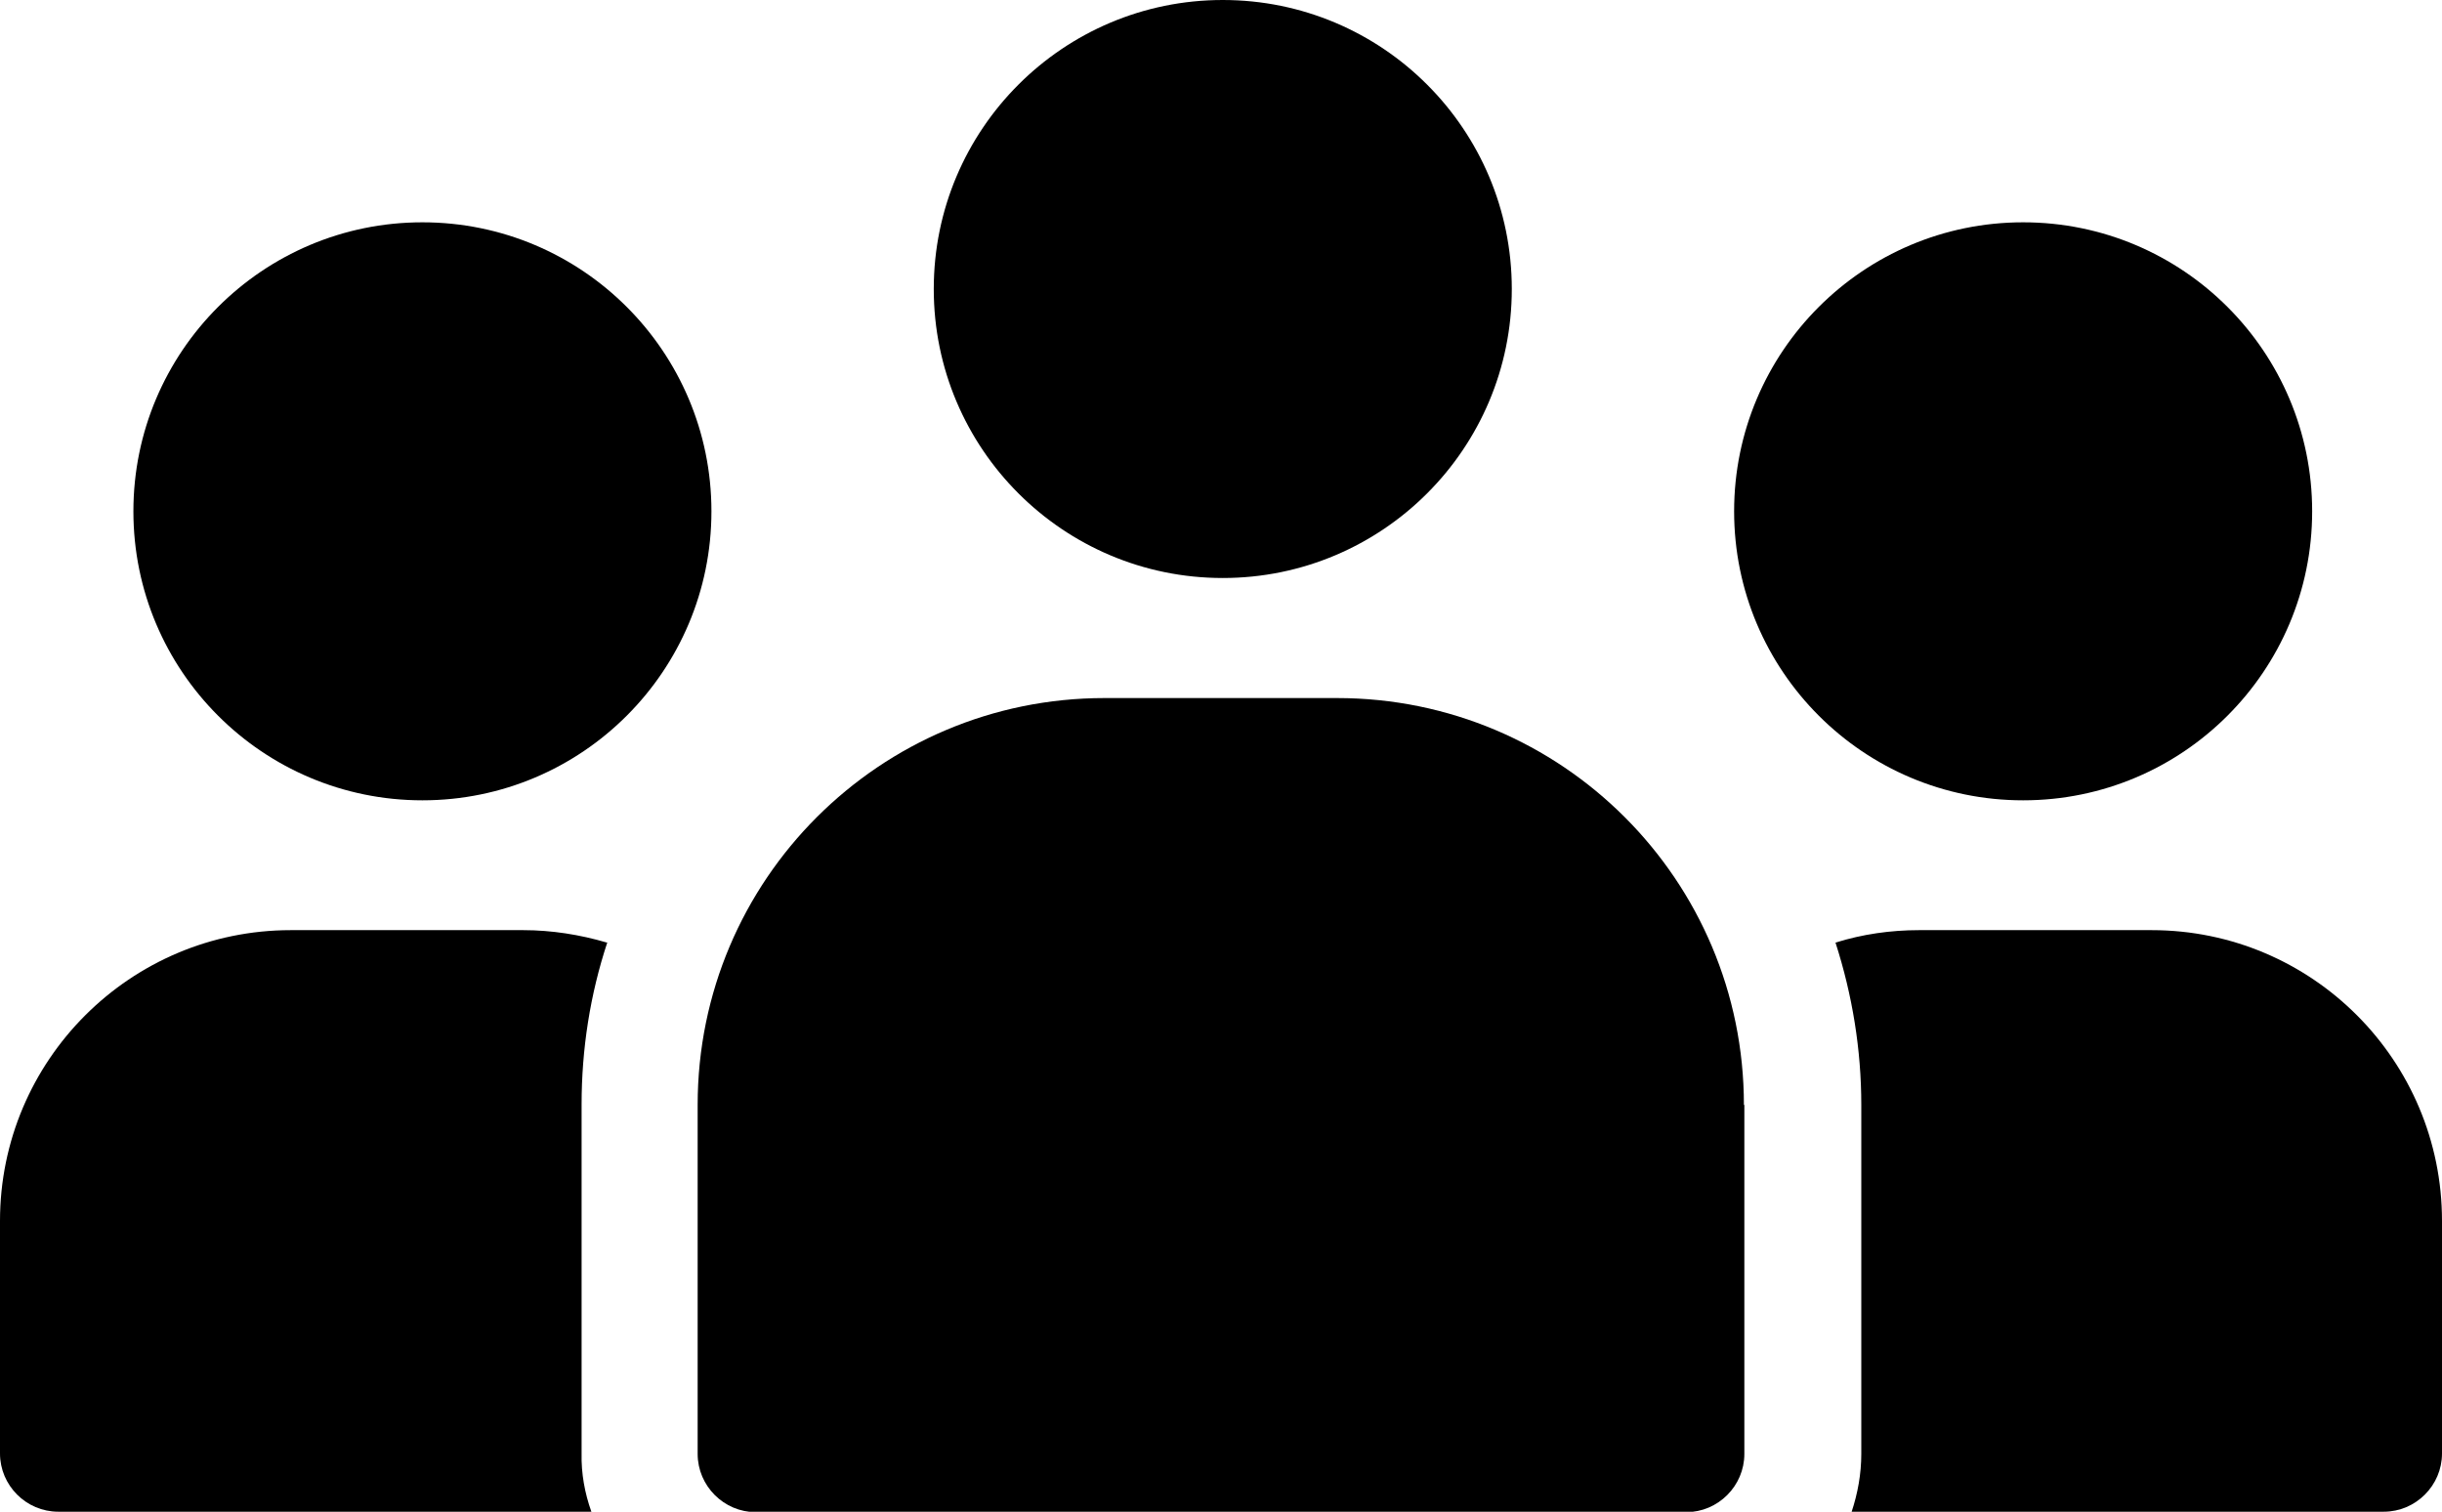 <?xml version="1.0" encoding="UTF-8"?>
<svg id="Calque_2" data-name="Calque 2" xmlns="http://www.w3.org/2000/svg" viewBox="0 0 54.92 34">
  <defs>
    <style>
      .cls-1 {
        fill-rule: evenodd;
      }
    </style>
  </defs>
  <g id="Calque_1-2" data-name="Calque 1">
    <g id="personnes">
      <g id="Icon">
        <g id="Groupe_693" data-name="Groupe 693">
          <circle id="Ellipse_61" data-name="Ellipse 61" cx="27.5" cy="6.5" r="6.5"/>
        </g>
        <circle id="Ellipse_62" data-name="Ellipse 62" cx="45.5" cy="11.5" r="6.5"/>
        <g id="Groupe_694" data-name="Groupe 694">
          <circle id="Ellipse_63" data-name="Ellipse 63" cx="9.5" cy="11.5" r="6.5"/>
        </g>
        <g id="Groupe_698" data-name="Groupe 698">
          <g id="Groupe_695" data-name="Groupe 695">
            <path id="Tracé_2300" data-name="Tracé 2300" class="cls-1" d="m13.65,21.2c-.61-.18-1.25-.28-1.88-.28h-5.23c-3.61,0-6.54,2.93-6.54,6.54v5.23c0,.72.59,1.31,1.31,1.31h11.99c-.15-.42-.23-.86-.22-1.31v-7.85c0-1.24.19-2.47.58-3.65Z"/>
          </g>
          <g id="Groupe_696" data-name="Groupe 696">
            <path id="Tracé_2301" data-name="Tracé 2301" class="cls-1" d="m39.23,24.85v7.85c0,.72-.59,1.31-1.31,1.31h-20.92c-.72,0-1.31-.59-1.31-1.31h0v-7.85c0-5.06,4.1-9.15,9.15-9.15h5.23c5.06,0,9.15,4.1,9.15,9.15Z"/>
          </g>
          <g id="Groupe_697" data-name="Groupe 697">
            <path id="Tracé_2302" data-name="Tracé 2302" class="cls-1" d="m41.62,34h11.99c.72,0,1.31-.59,1.31-1.31h0v-5.23c0-3.61-2.92-6.54-6.53-6.54h-5.23c-.64,0-1.27.09-1.88.28.38,1.18.58,2.41.58,3.65v7.85c0,.45-.08.89-.22,1.31Z"/>
          </g>
        </g>
      </g>
    </g>
  </g>
</svg>
